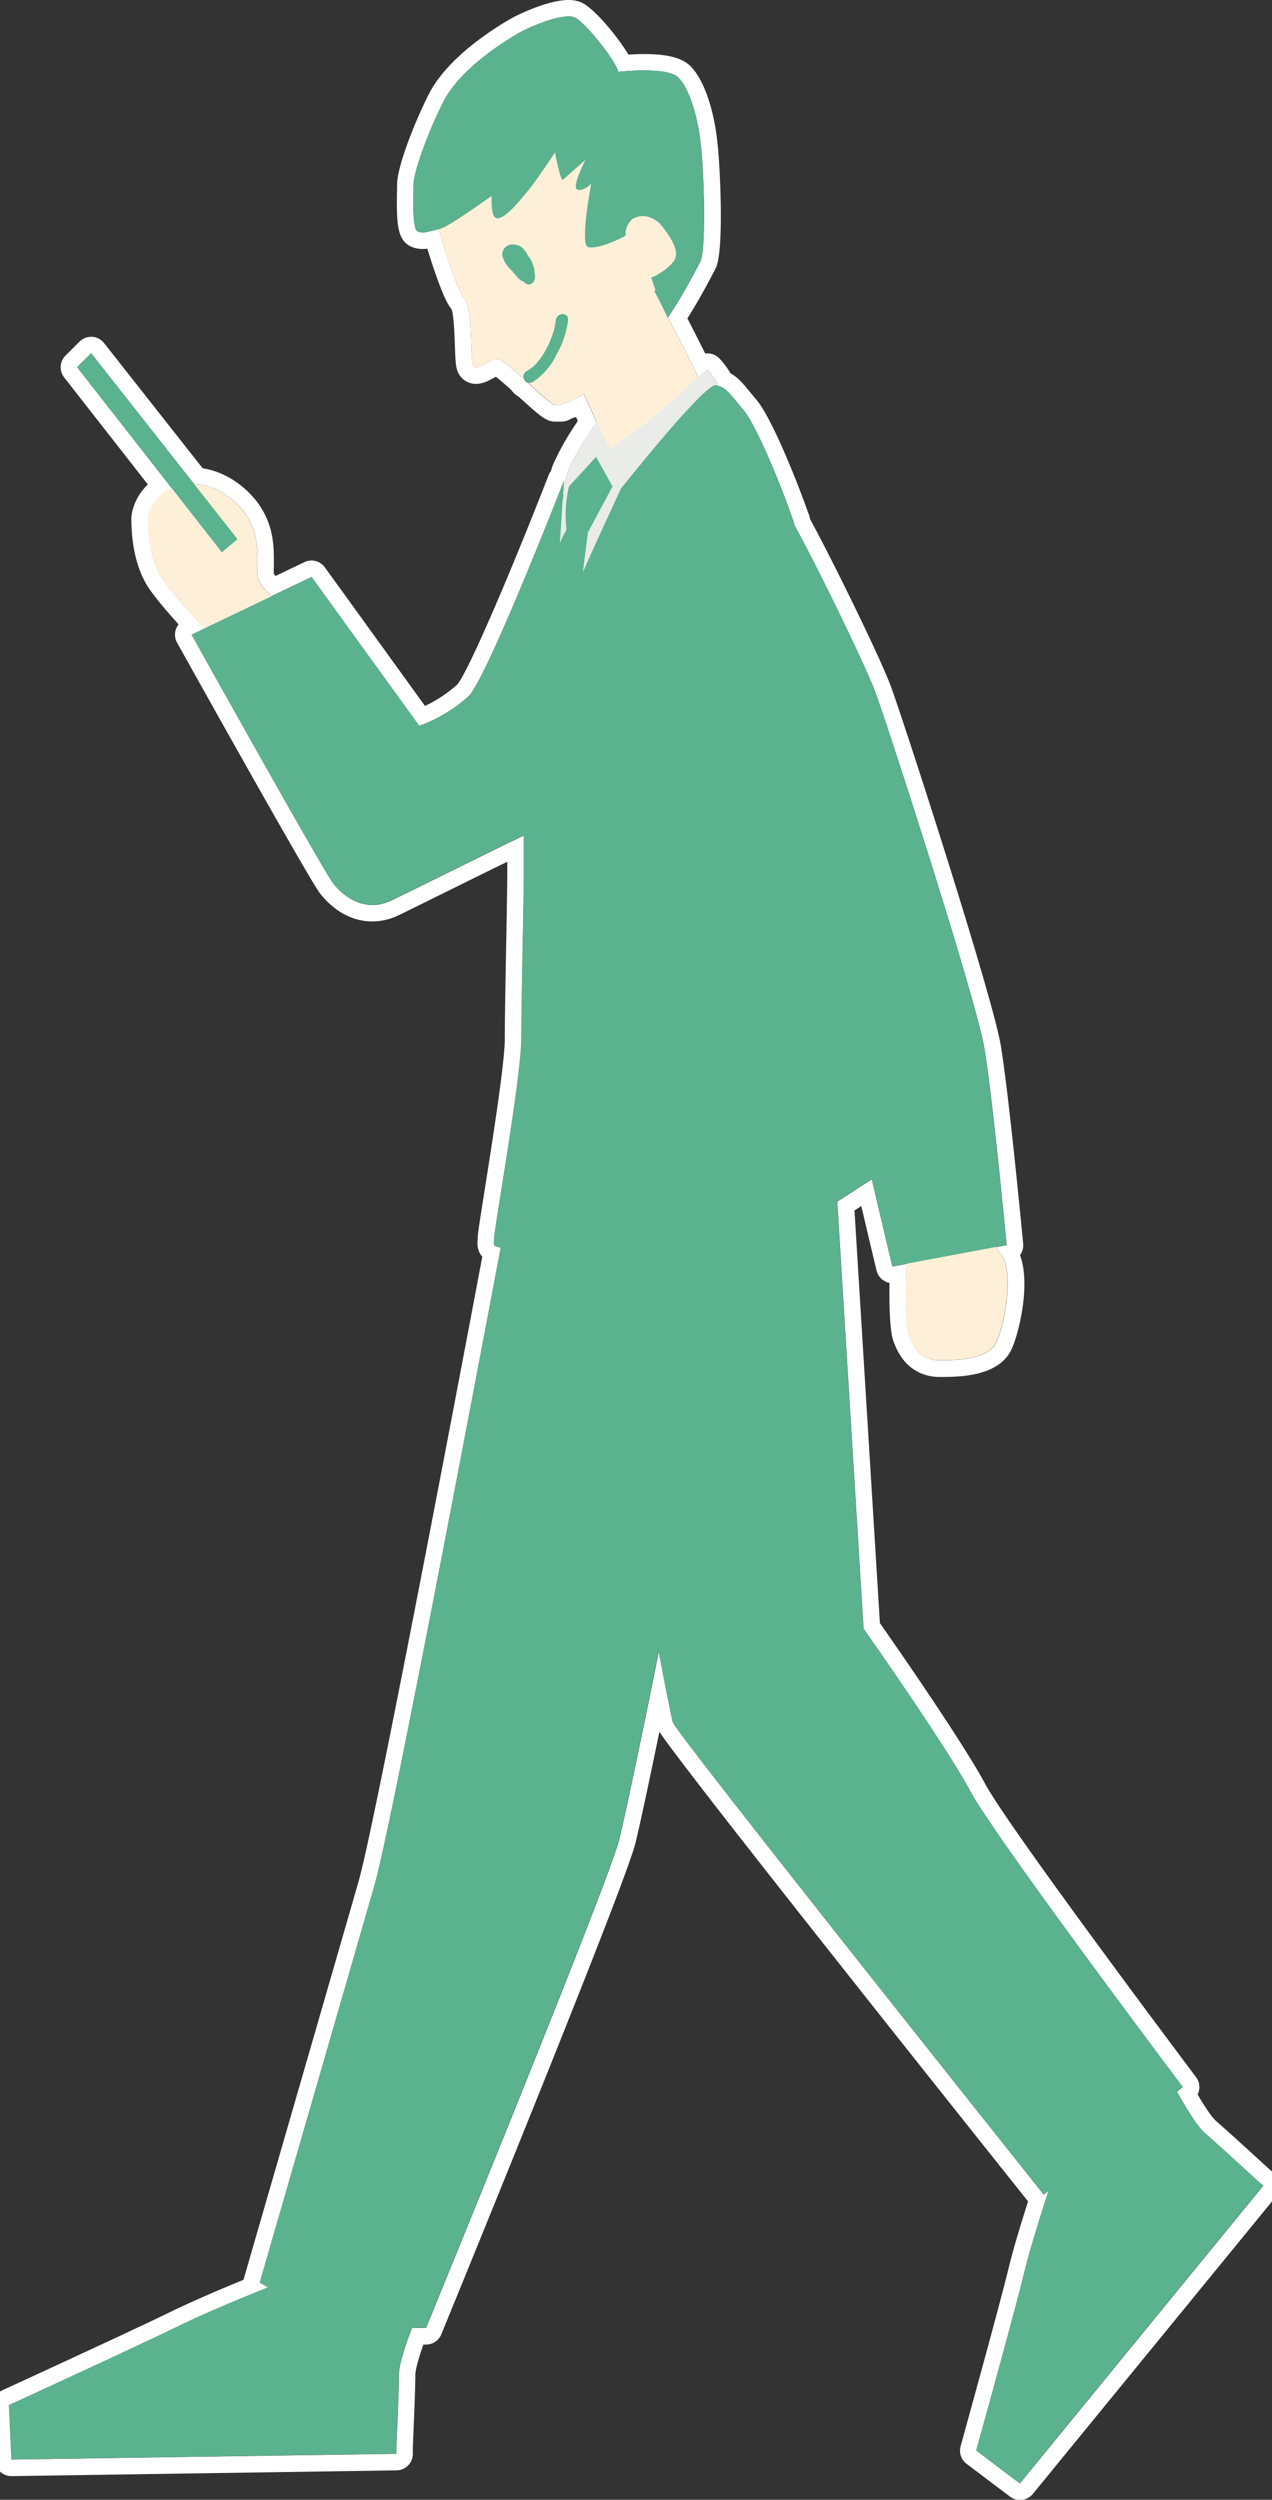 <svg xmlns="http://www.w3.org/2000/svg" viewBox="0 0 152.7 300"><rect x="0" y="0" width="152.7" height="300" fill="#333333" stroke="none"/><path fill="#FFF" d="M68.25 1.97c.3 0 .55.04.75.13 1.28.59 4.94 5.23 5.23 6.52 0 0 1.46-.17 3.09-.17s3.43.17 4.12.86c1.38 1.38 2.37 4.94 2.67 7.9.39 2.96.69 12.44 0 14.12-1.17 2.24-2.44 4.58-3.9 6.74 1.23 2.4 2.72 5.33 3.65 7.24l1.04-.94c.59.59.98 1.28 1.38 1.96 1.04.34 1.43 1.06 2.97 2.88 1.68 1.97 4.94 10.17 5.92 13.13.1.1.1.39.2.69 2.37 4.25 8.29 16.29 9.68 19.95 1.58 4.25 12.14 36.93 13.13 42.85.99 5.92 2.67 23.6 2.67 23.6l-1.3.24c.28.36.55.74.81 1.14 1.28 2.27.3 7.9-.69 10.17-.99 2.27-4.94 2.27-6.91 2.27-1.97 0-3.06-1.28-3.65-2.96-.49-1.4-.37-6.83-.32-8.6l-1.66.31s-1.09-4.54-2.47-10.47c-1.09.69-2.57 1.68-4.15 2.67l3.16 51.25s9.87 14.02 12.84 19.55c2.96 5.53 25.47 35.45 25.47 35.45l-.69.59c.69 1.18 2.27 4.05 3.46 5.04 1.48 1.28 6.32 5.73 6.32 5.73l.59.49-29.23 35.74-5.23-3.95s4.64-16.69 5.83-21.62c.79-3.16 2.07-7.11 2.86-9.58l-.59.49s-43.84-55-44.53-56.68c-.1-.4-.79-3.65-1.68-8.49-1.97 9.87-4.15 20.14-4.74 22.51-1.18 4.94-23.2 58.65-23.2 58.65h-1.68c-.59 1.48-1.58 4.25-1.58 5.63 0 1.97-.3 8.49-.3 8.49v.99l-46.21.69-.3-6.52s15.7-7.21 20.34-9.48c3.65-1.78 8.99-3.95 10.76-4.64-.59-.39-.99-.59-.99-.59s11.45-39.59 13.72-47.49c1.68-5.53 10.27-50.55 15.21-76.72-1.09-.2-.79-.3-.79-1.18 0-.99 3.26-19.35 3.26-23.89 0-4.64.3-16.39.3-20.34v-4.05c-4.34 2.07-13.23 6.52-15.7 7.7-.88.45-1.71.64-2.48.64-2.11 0-3.79-1.39-4.72-2.61-1.28-1.68-16.98-29.82-16.98-29.82l1.59-.76c-2.12-2.23-4.26-4.7-5.15-6.05-1.68-2.67-1.68-6.22-1.68-7.21.2-1.38 1.09-2.57 2.27-3.26.2-.11.4-.2.6-.28L9.26 44.07l1.68-1.68L23.3 58.08c2.44.08 4.63 1.57 6.01 3.36 1.88 2.57 1.58 4.94 1.58 7.5 0 .69.69 1.62 1.69 2.61l4.82-2.31 12.93 17.87c2.17-.79 4.15-1.97 5.92-3.55 2.27-2.27 11.45-25.87 11.45-25.87l-.14 2.19c.03-.08.06-.16.09-.23.05-1.05.18-2.08.55-3.14.74-1.64 1.62-3.21 2.64-4.66.11-.19.21-.39.33-.57.18-.18.29-.44.45-.63l-1.54-3.32c-.3.2-.69.3-.99.49-.1 0-.1.1-.2.1-.1.1-.2.1-.3.2-.1 0-.2.1-.3.1-.1 0-.2.1-.3.1-.1 0-.2.1-.3.1-.1 0-.1.1-.2.1 0 .1-.1.1-.2.1h-.69c-.47-.14-1.84-1.4-3.25-2.68a.915.915 0 0 1-.45-.44c-1.39-1.26-2.73-2.42-3.19-2.42-.76 0-1.94 1-2.57 1-.19 0-.32-.09-.39-.31-.3-.99 0-6.91-.99-7.9-.84-.84-2.58-6.6-3.1-8.36-.89.2-1.44.39-1.92.39-.21 0-.4-.04-.61-.12-.69-.39-.49-4.25-.49-5.63s1.58-5.92 3.55-9.87 7.21-7.21 8.89-8.2c1.43-.84 4.49-2.11 6.17-2.11m10.73 30.98c.76-.4 1.45-.96 1.96-1.62.18-.26.24-.56.22-.89 0 .29-.06.56-.22.79-.39.59-1.18 1.28-1.97 1.68 0 .01.01.03.01.04M68.25 0c-2.34 0-5.9 1.63-7.17 2.38-2.72 1.6-7.59 4.9-9.65 9.01-1.85 3.7-3.76 8.73-3.76 10.76 0 .21 0 .47-.01.78-.07 3.93.05 5.74 1.5 6.57.07.04.13.07.2.1.44.19.9.28 1.38.28.19 0 .38-.01.56-.04 1.71 5.53 2.51 6.81 2.92 7.28.26.75.35 3.17.39 4.36.05 1.54.09 2.31.25 2.87.31 1.04 1.21 1.72 2.28 1.72.8 0 1.49-.37 2.1-.7.08-.04.18-.1.29-.15.34.26.9.72 1.83 1.56.24.34.55.63.91.83 2.2 2 2.97 2.67 3.78 2.91.18.06.38.08.57.08h.69c.52 0 .96-.15 1.3-.38.09-.03.17-.05.23-.08.12-.03.22-.07.31-.1l.21.44c-.04.07-.08.14-.12.22l-.07.12a31.224 31.224 0 0 0-2.76 4.9l-.06.15c-.08.22-.15.44-.21.65-.11.14-.2.3-.27.48-4.36 11.2-9.64 23.62-10.99 25.17-1.18 1.04-2.48 1.9-3.86 2.55L39 68.09c-.38-.53-.98-.82-1.6-.82-.29 0-.58.06-.85.19l-3.49 1.67c-.12-.16-.17-.26-.2-.32 0-.25 0-.51.01-.76.03-2.34.07-4.98-1.97-7.77-1.73-2.24-4.12-3.71-6.57-4.08L12.49 41.17c-.35-.44-.87-.72-1.43-.75h-.12c-.52 0-1.02.21-1.4.58l-1.68 1.68c-.71.71-.77 1.83-.16 2.61l10.05 12.85c-1.05 1.01-1.76 2.32-1.96 3.73-.01.09-.02.19-.02.28 0 3.39.67 6.17 1.98 8.26.77 1.18 2.23 2.91 3.69 4.52a1.98 1.98 0 0 0-.18 2.2c2.63 4.72 15.83 28.35 17.14 30.06.78 1.02 2.95 3.39 6.29 3.39 1.13 0 2.27-.28 3.36-.84 1.03-.49 3.1-1.52 5.49-2.7 2.33-1.15 5.05-2.5 7.36-3.62v.9c0 1.88-.07 5.53-.14 9.39-.08 4.19-.16 8.52-.16 10.95 0 2.94-1.54 12.6-2.45 18.37-.66 4.16-.8 5.09-.8 5.52 0 .12-.01.21-.02.29-.08.93.18 1.55.57 1.97-8.27 43.81-13.69 71.14-14.88 75.07-2.25 7.84-13.62 47.12-13.73 47.52-.02.06-.03.12-.04.19-2.51 1.03-6.07 2.54-8.7 3.82-4.57 2.24-20.14 9.39-20.3 9.46-.73.34-1.19 1.08-1.15 1.88l.3 6.52c.05 1.06.92 1.89 1.97 1.89h.03l46.21-.69c1.08-.02 1.95-.9 1.95-1.97v-.94c.03-.63.3-6.6.3-8.54 0-.6.39-2.04.97-3.65h.32c.8 0 1.52-.48 1.83-1.23.9-2.2 22.09-53.91 23.3-58.94.43-1.71 1.59-7.11 2.88-13.37 2.48 3.79 25.1 32.33 44.26 56.36-.75 2.34-1.67 5.32-2.29 7.81-1.17 4.86-5.77 21.41-5.81 21.57-.22.78.07 1.62.71 2.11l5.23 3.95c.36.27.77.4 1.19.4.57 0 1.14-.25 1.53-.72l29.23-35.74c.69-.84.57-2.07-.26-2.77l-.56-.46c-.48-.44-4.89-4.49-6.33-5.73-.64-.53-1.61-2.09-2.29-3.25.33-.65.28-1.46-.19-2.08-.22-.3-22.45-29.86-25.31-35.19-2.72-5.07-10.88-16.79-12.64-19.3l-3.05-49.52c.28-.18.55-.36.82-.53 1.06 4.54 1.83 7.74 1.83 7.74.19.78.81 1.34 1.55 1.48-.05 3.63.11 5.98.48 7.01 1.31 3.72 4.02 4.28 5.52 4.28 2.34 0 7.22 0 8.72-3.46.87-2 2.23-7.73.95-11.16.28-.38.43-.86.38-1.37-.07-.72-1.7-17.81-2.68-23.74-1.02-6.14-11.71-39.13-13.23-43.22-1.44-3.81-7.27-15.62-9.67-19.99-.04-.19-.09-.48-.24-.78-.86-2.52-4.19-11.19-6.23-13.59-.32-.38-.59-.71-.83-.99-.77-.94-1.37-1.67-2.26-2.15-.35-.59-.78-1.22-1.36-1.81-.38-.38-.89-.58-1.4-.58-.09 0-.18.01-.27.02-.68-1.36-1.45-2.88-2.14-4.22 1.25-1.96 2.35-4 3.37-5.95.03-.05.05-.11.08-.16.99-2.4.44-12.79.14-15.1-.3-3-1.33-7.17-3.23-9.07-.98-.98-2.74-1.44-5.52-1.44-.7 0-1.37.03-1.92.06C74.05 4.26 71.32 1 69.82.31 69.37.1 68.85 0 68.25 0z"/><path fill="#E9ECE9" d="M73.24 54.04l-1.58-3.46c-.2.2-.3.49-.49.69-1.09 1.78-1.97 3.75-2.67 5.83-.89 2.86-1.97 5.73-3.26 8.49 0 0-1.28 4.94-1.28 5.53 0 .69 3.26 5.23 3.26 5.23l15.11-25.97c-.89.59-1.88 1.18-2.76 1.58-2.08 1.09-4.16 1.69-6.33 2.08z"/><path fill="#FEF0D8" d="M108.79 151.1s-.3 7.5.3 9.18c.59 1.68 1.68 2.96 3.65 2.96s5.92 0 6.91-2.27c.99-2.27 1.97-7.9.69-10.17a16.334 16.334 0 0 0-3.95-4.25l-7.6 4.55zM84.69 47.13c-.49-1.28-4.34-8.79-5.92-11.85.1-.2.1-.39.2-.59 0-.2.1-.3.1-.49v-.99c0-.1-.1-.2-.1-.3.79-.39 1.58-1.09 1.97-1.68.69-.99-.3-2.67-1.28-3.95s-2.67-1.97-3.95-.99c-.1.1-.2.2-.3.39-2.86-4.54-6.32-9.68-6.52-9.87-.39-.3-13.53 1.38-13.53 1.38l-2.86 8.79s2.27 7.9 3.26 8.89c.99.99.69 6.91.99 7.9.3.99 1.97-.69 2.96-.69s5.92 5.23 6.91 5.53h.69c.1 0 .2 0 .2-.1.1 0 .1-.1.2-.1s.2-.1.3-.1c.1 0 .2-.1.3-.1.1 0 .2-.1.3-.1.1-.1.2-.1.3-.2.1 0 .1-.1.2-.1.3-.2.69-.3.99-.49l3.16 6.81c2.17-.39 4.25-1.09 6.22-1.97 2.65-1.38 5.81-3.35 5.21-5.03zM30.88 68.95c0-2.57.3-4.94-1.58-7.5-1.97-2.57-5.63-4.54-9.28-2.57-1.18.69-2.07 1.88-2.27 3.26 0 .99 0 4.54 1.68 7.21 1.68 2.57 7.9 9.18 9.87 10.47 1.09.69 2.07 1.58 2.96 2.67l8.2-4.94c0-.11-9.58-6.03-9.58-8.6z"/><path fill="#E9ECE9" d="M84.89 44.36s-3.26 2.96-5.53 4.94-7.5 5.53-7.5 5.53-.3 6.91.69 8.89c0 0 12.14-12.74 12.74-14.42.59-1.68 1.28-1.97.99-2.96-.4-.69-.8-1.38-1.39-1.98zm-13.43 6.62c-1.28 1.68-2.37 3.55-3.26 5.53-.59 1.68-.59 3.26-.59 5.04l4.15-6.71-.3-3.86z"/><g fill="#5BB28E"><path d="M28.51 64.7L10.94 42.39l-1.68 1.68 17.38 22.22c-.01-.01 1.87-1.59 1.87-1.59zm35.55-32.68s0-.1-.1-.2c0-.2-.1-.39-.2-.59-.1-.2-.3-.39-.39-.59-.1-.2-.2-.39-.39-.59-.39-.59-1.09-.79-1.78-.69-.59.2-.99.69-.89 1.38.2.69.59 1.28 1.18 1.78l.39.49.2.2c.2.3.49.49.79.59.2.3.69.49.99.2.1-.1.2-.1.2-.2.2-.3.2-.69.1-1.09 0-.19 0-.49-.1-.69zm-.1 13.83c1.18-.79 2.17-1.88 2.76-3.16.79-1.28 1.28-2.76 1.48-4.25.1-.99-1.38-.99-1.48 0-.2 1.97-1.68 5.23-3.55 6.12-.79.5-.1 1.78.79 1.29z"/><path d="M50.13 27.78c.69.3 1.28 0 2.67-.3 1.09-.3 5.04-3.16 6.22-3.95 0 .69-.1 2.67.69 2.67.99 0 2.57-1.97 3.95-3.65 1.28-1.68 2.96-4.25 2.96-4.25s.69 3.65.99 3.26c.3-.3 2.67-2.37 2.67-2.37s-1.68 3.26-.99 3.55c.69.3 1.68-.69 1.68-.69s-1.38 7.21-.39 7.6c.99.3 3.55-.79 4.54-1.38-.1-.69.2-1.38.69-1.88l.1-.1c1.28-.79 2.86-.2 3.75 1.09.99 1.28 1.97 2.96 1.28 3.95-.69.89-1.68 1.58-2.76 1.97l.49 1.48-.1.2c.39.69.99 1.88 1.58 3.16 1.48-2.17 2.76-4.54 3.95-6.81.69-1.68.39-11.16 0-14.12-.3-2.96-1.28-6.52-2.67-7.9s-7.21-.69-7.21-.69c-.3-1.28-3.95-5.92-5.23-6.52-1.28-.59-5.23.99-6.91 1.97s-6.91 4.25-8.89 8.2-3.55 8.49-3.55 9.87-.2 5.24.49 5.64zm100.92 234.01s-4.84-4.44-6.32-5.73c-1.18-.99-2.76-3.85-3.46-5.04l.69-.59s-22.51-29.92-25.47-35.45c-2.96-5.53-12.84-19.55-12.84-19.55l-3.16-51.25c1.58-.99 3.06-1.97 4.15-2.67 1.38 5.92 2.47 10.47 2.47 10.47l13.72-2.57s-1.68-17.67-2.67-23.6c-.99-5.92-11.55-38.61-13.13-42.85-1.38-3.65-7.31-15.7-9.68-19.95-.1-.3-.1-.59-.2-.69-.99-2.96-4.25-11.16-5.92-13.13-1.68-1.97-1.97-2.67-3.26-2.96-1.28-.39-11.45 12.44-11.45 12.44l-2.27 4.94s-1.09 2.37-2.27 5.04c.3-2.47.59-4.74.59-4.74l2.96-5.53-1.97-3.55-3.26 3.55c-.39 1.68-.49 3.46-.3 5.23 0 0-.39.59-.79 1.58l.49-7.5s-9.18 23.6-11.45 25.87a18.252 18.252 0 0 1-5.92 3.55L37.4 69.25l-14.42 6.91s15.7 28.14 16.98 29.82c1.28 1.68 3.95 3.65 7.21 1.97 2.47-1.18 11.35-5.63 15.7-7.7v4.05c0 3.95-.3 15.7-.3 20.34 0 4.54-3.26 22.91-3.26 23.89 0 .89-.3.99.79 1.18-4.94 26.17-13.53 71.19-15.21 76.72-2.27 7.9-13.72 47.49-13.72 47.49s.39.2.99.59c-1.78.69-7.11 2.86-10.76 4.64-4.64 2.27-20.34 9.48-20.34 9.48l.3 6.52 46.21-.69v-.99s.3-6.52.3-8.49c0-1.38.99-4.15 1.58-5.63h1.68s22.02-53.71 23.2-58.65c.59-2.37 2.76-12.64 4.74-22.51.89 4.84 1.58 8.1 1.68 8.49.69 1.68 44.53 56.68 44.53 56.68l.59-.49c-.79 2.47-2.07 6.42-2.86 9.58-1.18 4.94-5.83 21.62-5.83 21.62l5.23 3.95 29.23-35.74-.59-.49z"/></g></svg>